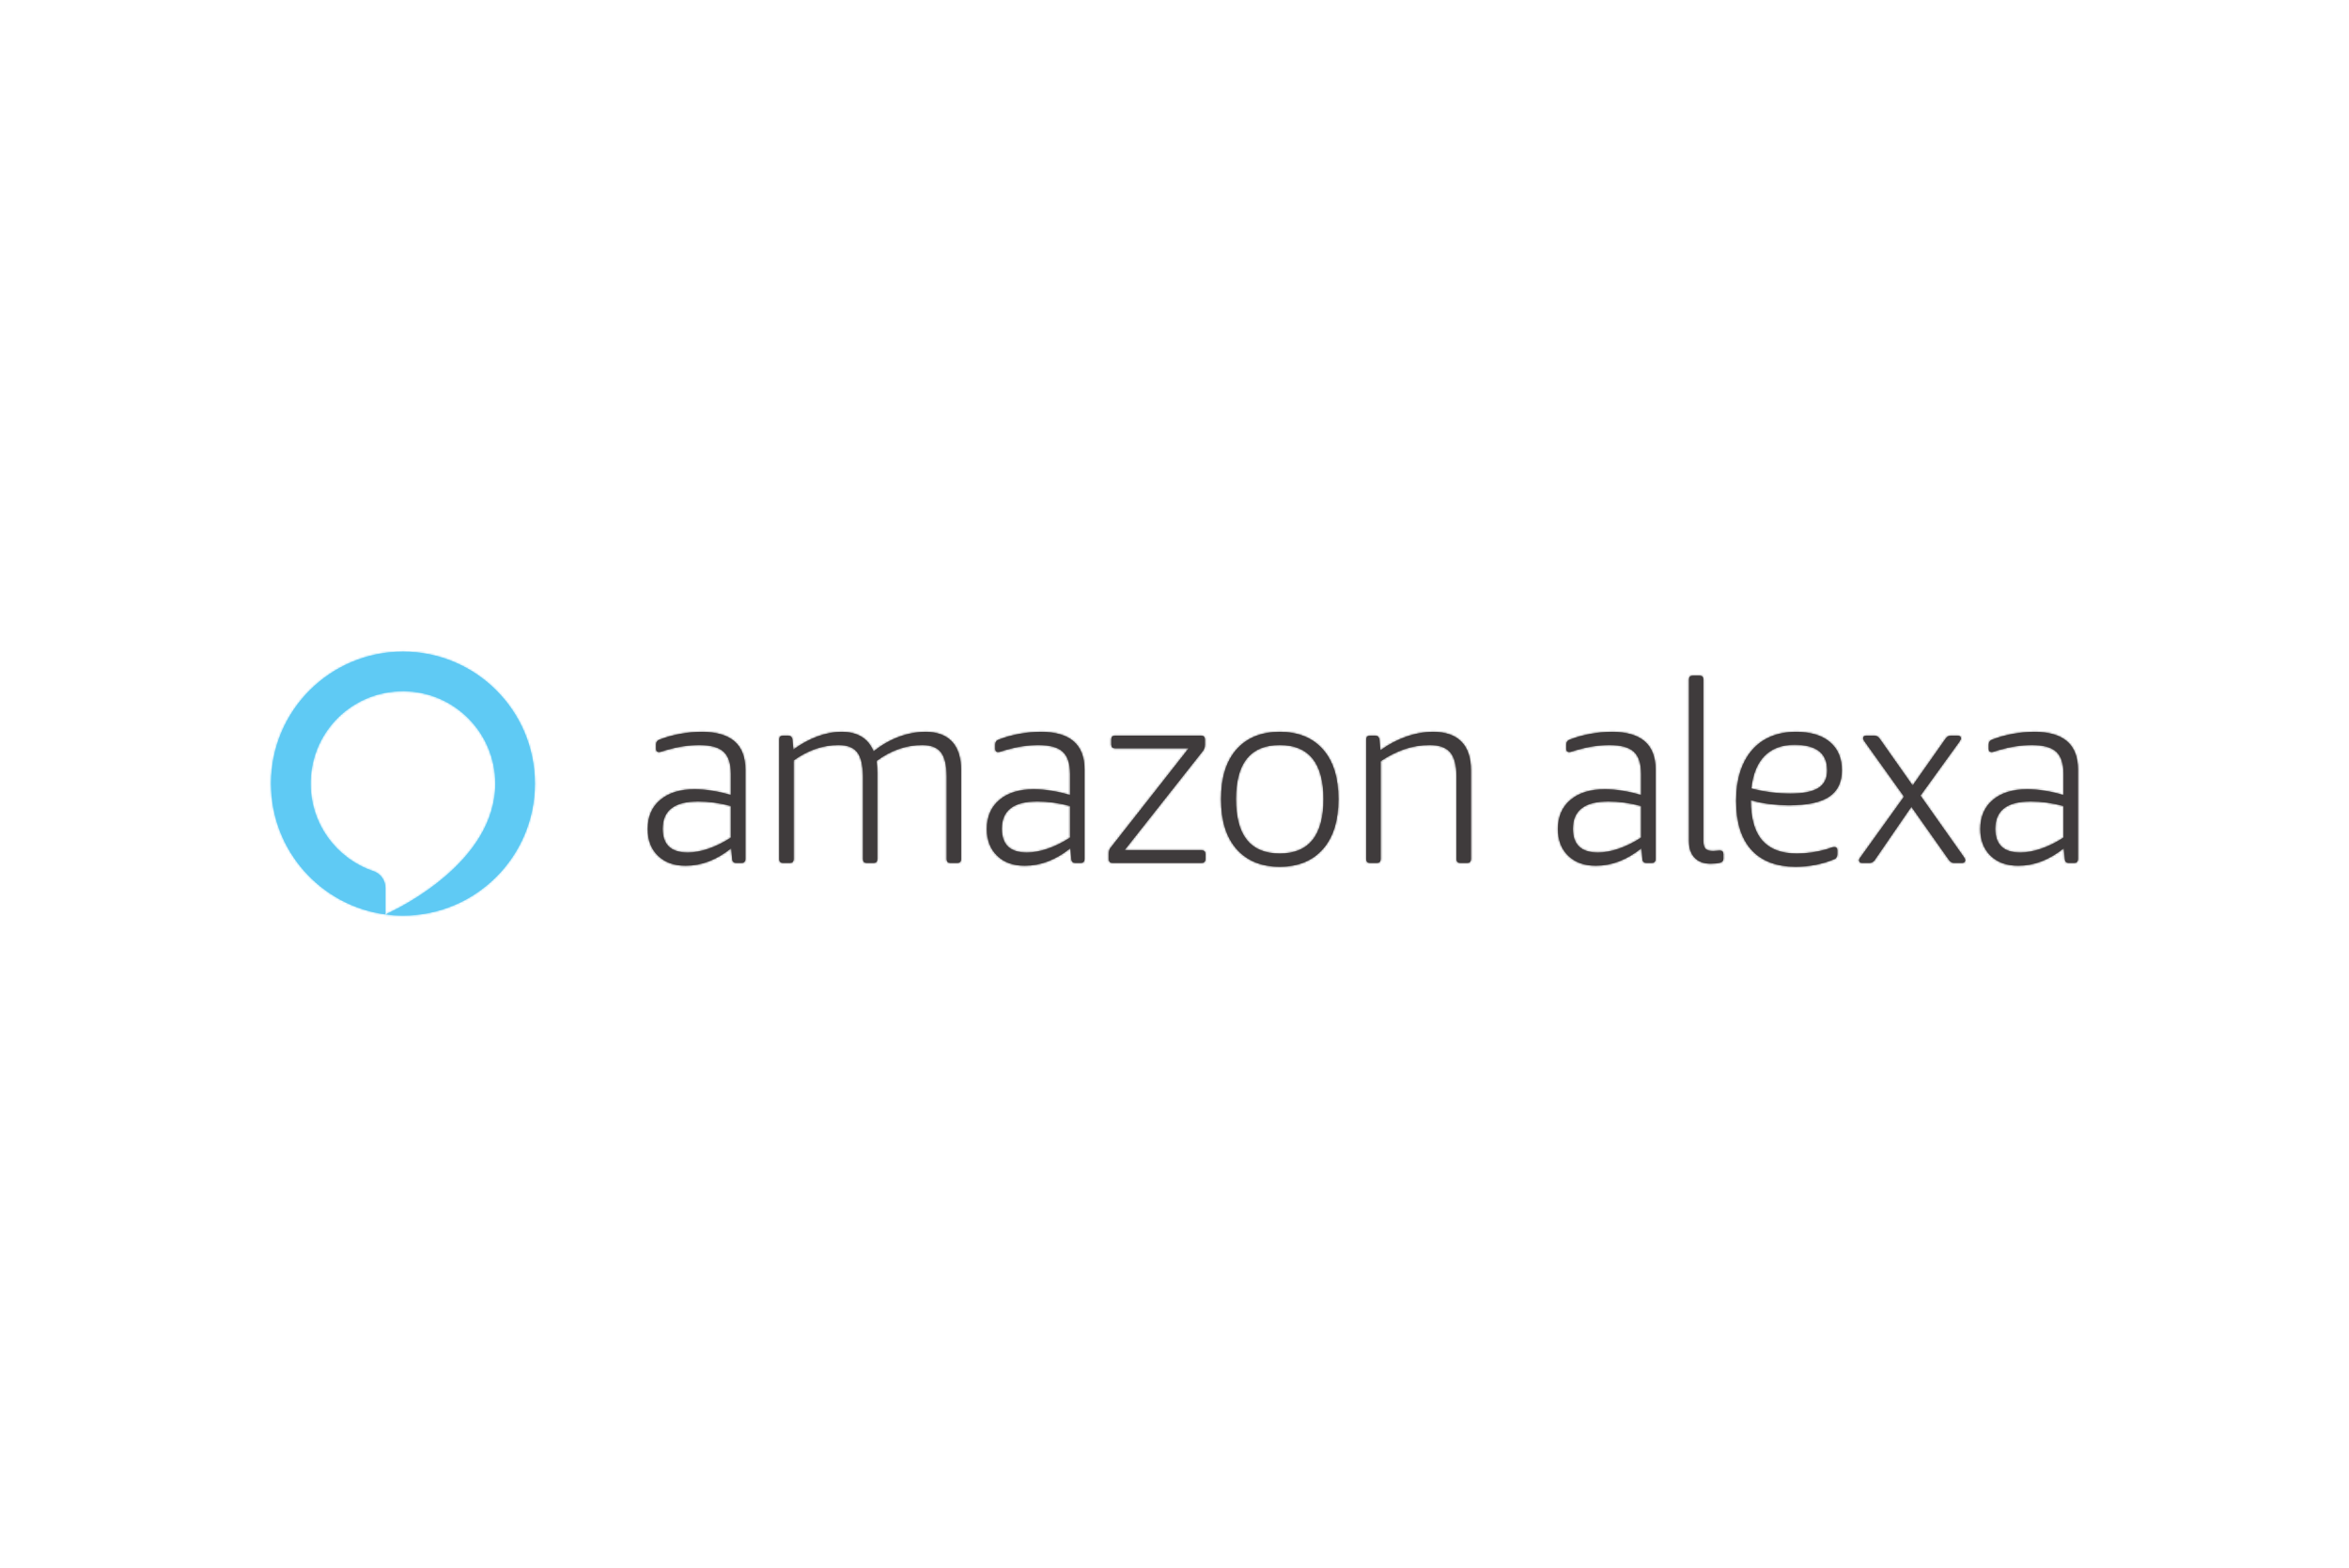 <?xml version="1.0" encoding="UTF-8"?>
<svg xmlns="http://www.w3.org/2000/svg" width="1200" height="801" viewBox="0 0 1200 801" fill="none">
  <path fill-rule="evenodd" clip-rule="evenodd" d="M356.602 409.464C344.542 409.464 338.513 414.12 338.513 423.426C338.513 431.527 342.777 435.577 351.304 435.577C354.576 435.577 358.107 434.932 361.898 433.637C365.688 432.346 369.522 430.451 373.398 427.95V411.791C367.54 410.24 361.941 409.465 356.601 409.465M358.411 373.916C373.312 373.916 380.761 380.338 380.761 393.179V438.937C380.761 440.232 380.115 440.877 378.826 440.877H376.113C374.818 440.877 374.129 440.231 374.044 438.937L373.527 433.38C366.118 439.325 358.366 442.3 350.271 442.3C344.326 442.3 339.61 440.598 336.123 437.193C332.633 433.791 330.89 429.243 330.89 423.555C330.89 417.266 333.022 412.309 337.285 408.691C341.549 405.069 347.43 403.262 354.922 403.262C357.68 403.262 360.692 403.52 363.966 404.036C367.16 404.534 370.313 405.269 373.398 406.234V395.377C373.398 390.119 372.147 386.348 369.651 384.065C367.151 381.782 363.018 380.638 357.247 380.638C351.908 380.638 346.265 381.5 340.322 383.224C339.374 383.483 338.621 383.719 338.062 383.936C337.499 384.152 337.048 384.258 336.705 384.258C335.67 384.258 335.154 383.697 335.154 382.578V380.51C335.154 379.216 335.712 378.357 336.834 377.925C340.107 376.63 343.618 375.641 347.362 374.951C351.112 374.262 354.792 373.916 358.411 373.916Z" fill="#3F3B3C"></path>
  <mask id="mask0_101_1325" style="mask-type:luminance" maskUnits="userSpaceOnUse" x="330" y="373" width="51" height="70">
    <path fill-rule="evenodd" clip-rule="evenodd" d="M356.596 409.466C344.537 409.466 338.508 414.121 338.508 423.426C338.508 431.528 342.772 435.578 351.299 435.578C354.57 435.578 358.101 434.933 361.893 433.638C365.682 432.347 369.516 430.451 373.392 427.951V411.793C367.534 410.241 361.935 409.466 356.596 409.466ZM358.405 373.918C373.306 373.918 380.755 380.34 380.755 393.18V438.938C380.755 440.232 380.11 440.877 378.819 440.877H376.107C374.812 440.877 374.122 440.232 374.038 438.938L373.522 433.38C366.112 439.326 358.361 442.301 350.266 442.301C344.321 442.301 339.605 440.598 336.118 437.193C332.628 433.792 330.885 429.244 330.885 423.556C330.885 417.267 333.017 412.31 337.28 408.692C341.544 405.071 347.424 403.264 354.917 403.264C357.674 403.264 360.686 403.521 363.96 404.037C367.232 404.554 370.376 405.287 373.392 406.236V395.379C373.392 390.121 372.141 386.35 369.645 384.067C367.145 381.784 363.012 380.641 357.241 380.641C351.902 380.641 346.26 381.503 340.317 383.226C339.369 383.485 338.616 383.721 338.057 383.938C337.493 384.154 337.043 384.259 336.7 384.259C335.665 384.259 335.149 383.7 335.149 382.58V380.512C335.149 379.218 335.707 378.359 336.829 377.927C340.101 376.632 343.612 375.644 347.357 374.954C351.107 374.264 354.786 373.918 358.405 373.918Z" fill="white"></path>
  </mask>
  <g mask="url(#mask0_101_1325)">
    <path d="M320.653 452.532H390.987V363.686H320.653V452.532Z" fill="#3F3B3C"></path>
  </g>
  <path fill-rule="evenodd" clip-rule="evenodd" d="M472.756 373.916C478.698 373.916 483.22 375.577 486.322 378.895C489.42 382.212 490.972 387.101 490.972 393.565V438.938C490.972 440.232 490.324 440.877 489.033 440.877H485.544C484.253 440.877 483.607 440.231 483.607 438.937V396.668C483.607 390.981 482.637 386.888 480.699 384.387C478.76 381.888 475.597 380.638 471.203 380.638C462.934 380.638 455.138 383.354 447.818 388.782C448.073 390.798 448.202 392.827 448.205 394.858V438.937C448.205 440.232 447.559 440.877 446.266 440.877H442.779C441.488 440.877 440.841 440.231 440.841 438.937V396.668C440.841 390.981 439.871 386.888 437.934 384.387C435.996 381.888 432.831 380.638 428.438 380.638C420.426 380.638 412.762 383.269 405.44 388.525V438.937C405.44 440.232 404.792 440.877 403.503 440.877H400.013C398.721 440.877 398.076 440.231 398.076 438.937V377.795C398.076 376.502 398.721 375.855 400.013 375.855H402.598C403.888 375.855 404.621 376.502 404.792 377.796L405.311 382.966C409.187 380.123 413.235 377.903 417.454 376.309C421.675 374.714 425.854 373.916 429.987 373.916C438.081 373.916 443.508 377.237 446.266 383.87C450.401 380.597 454.73 378.117 459.252 376.437C463.776 374.757 468.274 373.916 472.755 373.916" fill="#3F3B3C"></path>
  <mask id="mask1_101_1325" style="mask-type:luminance" maskUnits="userSpaceOnUse" x="398" y="373" width="93" height="68">
    <path fill-rule="evenodd" clip-rule="evenodd" d="M472.747 373.918C478.689 373.918 483.211 375.579 486.313 378.897C489.411 382.214 490.963 387.103 490.963 393.567V438.938C490.963 440.232 490.315 440.877 489.025 440.877H485.535C484.245 440.877 483.598 440.232 483.598 438.938V396.669C483.598 390.983 482.629 386.889 480.69 384.388C478.751 381.889 475.588 380.64 471.194 380.64C462.926 380.64 455.13 383.355 447.81 388.784C448.068 390.853 448.198 392.879 448.198 394.859V438.938C448.198 440.232 447.551 440.877 446.258 440.877H442.772C441.48 440.877 440.833 440.232 440.833 438.938V396.669C440.833 390.983 439.863 386.889 437.926 384.388C435.989 381.889 432.823 380.64 428.431 380.64C420.419 380.64 412.754 383.271 405.433 388.527V438.938C405.433 440.232 404.785 440.877 403.495 440.877H400.007C398.715 440.877 398.069 440.232 398.069 438.938V377.797C398.069 376.504 398.715 375.857 400.007 375.857H402.591C403.881 375.857 404.615 376.504 404.785 377.797L405.304 382.968C409.18 380.124 413.227 377.905 417.447 376.311C421.668 374.716 425.847 373.918 429.98 373.918C438.074 373.918 443.501 377.239 446.258 383.872C450.394 380.599 454.722 378.119 459.244 376.439C463.767 374.759 468.266 373.918 472.747 373.918Z" fill="white"></path>
  </mask>
  <g mask="url(#mask1_101_1325)">
    <path d="M387.837 451.109H501.195V363.686H387.837V451.109Z" fill="#3F3B3C"></path>
  </g>
  <path fill-rule="evenodd" clip-rule="evenodd" d="M529.861 409.464C517.802 409.464 511.772 414.12 511.772 423.426C511.772 431.527 516.036 435.577 524.563 435.577C527.834 435.577 531.366 434.932 535.157 433.637C538.947 432.346 542.78 430.451 546.658 427.95V411.791C540.799 410.24 535.199 409.464 529.861 409.464ZM531.67 373.916C546.57 373.916 554.02 380.338 554.02 393.179V438.937C554.02 440.232 553.375 440.877 552.083 440.877H549.371C548.077 440.877 547.387 440.231 547.303 438.937L546.787 433.38C539.376 439.325 531.626 442.3 523.529 442.3C517.585 442.3 512.87 440.598 509.383 437.193C505.892 433.791 504.148 429.243 504.148 423.555C504.148 417.266 506.281 412.309 510.544 408.691C514.809 405.069 520.688 403.262 528.181 403.262C530.938 403.262 533.951 403.52 537.224 404.036C540.419 404.534 543.572 405.269 546.658 406.234V395.377C546.658 390.119 545.405 386.348 542.908 384.065C540.41 381.782 536.276 380.638 530.506 380.638C525.166 380.638 519.524 381.5 513.581 383.224C512.632 383.483 511.881 383.719 511.321 383.936C510.757 384.152 510.308 384.258 509.964 384.258C508.929 384.258 508.412 383.697 508.412 382.578V380.51C508.412 379.216 508.972 378.357 510.093 377.925C513.366 376.63 516.877 375.641 520.622 374.951C524.37 374.262 528.051 373.916 531.67 373.916Z" fill="#3F3B3C"></path>
  <mask id="mask2_101_1325" style="mask-type:luminance" maskUnits="userSpaceOnUse" x="504" y="373" width="51" height="70">
    <path fill-rule="evenodd" clip-rule="evenodd" d="M529.85 409.466C517.792 409.466 511.762 414.121 511.762 423.426C511.762 431.528 516.026 435.578 524.554 435.578C527.825 435.578 531.356 434.933 535.147 433.638C538.937 432.347 542.77 430.451 546.647 427.951V411.793C540.789 410.241 535.189 409.466 529.85 409.466ZM531.659 373.918C546.56 373.918 554.01 380.34 554.01 393.18V438.938C554.01 440.232 553.364 440.877 552.073 440.877H549.361C548.067 440.877 547.377 440.232 547.292 438.938L546.777 433.38C539.366 439.326 531.616 442.301 523.52 442.301C517.575 442.301 512.86 440.598 509.373 437.193C505.883 433.792 504.139 429.244 504.139 423.556C504.139 417.267 506.272 412.31 510.535 408.692C514.799 405.071 520.679 403.264 528.171 403.264C530.928 403.264 533.941 403.521 537.214 404.037C540.487 404.554 543.631 405.287 546.647 406.236V395.379C546.647 390.121 545.395 386.35 542.898 384.067C540.4 381.784 536.266 380.641 530.496 380.641C525.157 380.641 519.514 381.503 513.571 383.226C512.623 383.485 511.871 383.721 511.312 383.938C510.748 384.154 510.298 384.259 509.954 384.259C508.92 384.259 508.403 383.7 508.403 382.58V380.512C508.403 379.218 508.962 378.359 510.084 377.927C513.356 376.632 516.868 375.644 520.612 374.954C524.361 374.264 528.041 373.918 531.659 373.918Z" fill="white"></path>
  </mask>
  <g mask="url(#mask2_101_1325)">
    <path d="M493.907 452.532H564.242V363.686H493.907V452.532Z" fill="#3F3B3C"></path>
  </g>
  <path fill-rule="evenodd" clip-rule="evenodd" d="M615.78 436.353V438.937C615.78 440.232 615.134 440.877 613.841 440.877H568.363C567.069 440.877 566.424 440.231 566.424 438.937V436.223C566.424 435.365 566.533 434.673 566.748 434.153C566.961 433.637 567.37 433.036 567.977 432.346L607.253 382.32H569.654C568.363 382.32 567.714 381.672 567.714 380.38V377.796C567.714 376.501 568.363 375.854 569.654 375.854H613.583C614.876 375.854 615.521 376.501 615.521 377.796V380.509C615.521 381.199 615.41 381.846 615.198 382.449C614.981 383.053 614.53 383.74 613.841 384.516L574.435 434.415H613.84C615.134 434.415 615.78 435.06 615.78 436.352" fill="#3F3B3C"></path>
  <mask id="mask3_101_1325" style="mask-type:luminance" maskUnits="userSpaceOnUse" x="566" y="375" width="50" height="66">
    <path fill-rule="evenodd" clip-rule="evenodd" d="M615.767 436.353V438.938C615.767 440.232 615.122 440.877 613.829 440.877H568.352C567.058 440.877 566.413 440.232 566.413 438.938V436.223C566.413 435.365 566.522 434.673 566.738 434.155C566.95 433.637 567.359 433.037 567.966 432.347L607.241 382.321H569.643C568.352 382.321 567.703 381.674 567.703 380.382V377.797C567.703 376.503 568.352 375.857 569.643 375.857H613.57C614.864 375.857 615.509 376.503 615.509 377.797V380.511C615.509 381.201 615.398 381.848 615.185 382.451C614.97 383.055 614.518 383.742 613.829 384.518L574.424 434.415H613.829C615.122 434.415 615.767 435.061 615.767 436.353Z" fill="white"></path>
  </mask>
  <g mask="url(#mask3_101_1325)">
    <path d="M556.181 451.109H625.999V365.625H556.181V451.109Z" fill="#3F3B3C"></path>
  </g>
  <path fill-rule="evenodd" clip-rule="evenodd" d="M653.763 436.094C668.664 436.094 676.116 426.83 676.116 408.303C676.116 389.861 668.664 380.638 653.764 380.638C638.862 380.638 631.413 389.861 631.413 408.303C631.413 426.83 638.862 436.094 653.764 436.094M653.764 442.816C644.376 442.816 637.031 439.823 631.735 433.832C626.438 427.843 623.79 419.335 623.79 408.303C623.79 397.271 626.438 388.783 631.735 382.837C637.031 376.889 644.376 373.916 653.764 373.916C663.151 373.916 670.496 376.889 675.792 382.837C681.09 388.783 683.739 397.271 683.739 408.303C683.739 419.335 681.09 427.843 675.792 433.832C670.496 439.822 663.151 442.815 653.764 442.815" fill="#3F3B3C"></path>
  <mask id="mask4_101_1325" style="mask-type:luminance" maskUnits="userSpaceOnUse" x="623" y="373" width="61" height="70">
    <path fill-rule="evenodd" clip-rule="evenodd" d="M653.751 436.095C668.651 436.095 676.103 426.831 676.103 408.304C676.103 389.862 668.651 380.641 653.751 380.641C638.849 380.641 631.4 389.862 631.4 408.304C631.4 426.831 638.849 436.095 653.751 436.095ZM653.751 442.816C644.363 442.816 637.018 439.824 631.722 433.833C626.426 427.844 623.777 419.336 623.777 408.304C623.777 397.273 626.426 388.785 631.722 382.839C637.018 376.891 644.363 373.918 653.751 373.918C663.137 373.918 670.483 376.891 675.779 382.839C681.076 388.785 683.726 397.273 683.726 408.304C683.726 419.336 681.076 427.844 675.779 433.833C670.483 439.824 663.137 442.816 653.751 442.816Z" fill="white"></path>
  </mask>
  <g mask="url(#mask4_101_1325)">
    <path d="M613.545 453.048H693.958V363.686H613.545V453.048Z" fill="#3F3B3C"></path>
  </g>
  <path fill-rule="evenodd" clip-rule="evenodd" d="M732.06 373.916C738.431 373.916 743.255 375.577 746.531 378.895C749.803 382.212 751.439 387.101 751.439 393.565V438.938C751.439 440.232 750.794 440.877 749.504 440.877H746.013C744.721 440.877 744.077 440.231 744.077 438.937V396.668C744.077 390.981 742.996 386.888 740.844 384.387C738.693 381.888 735.245 380.638 730.508 380.638C725.944 380.638 721.594 381.351 717.458 382.772C713.326 384.194 709.275 386.242 705.315 388.912V438.937C705.315 440.232 704.667 440.877 703.377 440.877H699.89C698.597 440.877 697.951 440.231 697.951 438.937V377.795C697.951 376.502 698.597 375.855 699.89 375.855H702.473C703.764 375.855 704.496 376.502 704.667 377.796L705.186 383.354C709.32 380.338 713.713 378.011 718.365 376.372C723.013 374.735 727.581 373.916 732.06 373.916Z" fill="#3F3B3C"></path>
  <mask id="mask5_101_1325" style="mask-type:luminance" maskUnits="userSpaceOnUse" x="697" y="373" width="55" height="68">
    <path fill-rule="evenodd" clip-rule="evenodd" d="M732.045 373.918C738.416 373.918 743.24 375.579 746.516 378.897C749.788 382.214 751.424 387.103 751.424 393.567V438.938C751.424 440.232 750.779 440.877 749.488 440.877H745.998C744.706 440.877 744.062 440.232 744.062 438.938V396.669C744.062 390.983 742.981 386.889 740.829 384.388C738.678 381.889 735.23 380.64 730.493 380.64C725.929 380.64 721.58 381.353 717.444 382.774C713.312 384.196 709.261 386.244 705.3 388.914V438.938C705.3 440.232 704.652 440.877 703.363 440.877H699.875C698.583 440.877 697.937 440.232 697.937 438.938V377.797C697.937 376.504 698.583 375.857 699.875 375.857H702.459C703.75 375.857 704.482 376.504 704.652 377.797L705.172 383.355C709.306 380.34 713.698 378.013 718.351 376.374C722.999 374.737 727.565 373.918 732.045 373.918Z" fill="white"></path>
  </mask>
  <g mask="url(#mask5_101_1325)">
    <path d="M687.705 451.109H761.656V363.686H687.705V451.109Z" fill="#3F3B3C"></path>
  </g>
  <path fill-rule="evenodd" clip-rule="evenodd" d="M1037.38 409.465C1025.32 409.465 1019.29 414.12 1019.29 423.426C1019.29 431.527 1023.56 435.577 1032.08 435.577C1035.35 435.577 1038.89 434.932 1042.68 433.638C1046.47 432.346 1050.3 430.451 1054.18 427.95V411.792C1048.32 410.24 1042.72 409.465 1037.38 409.465ZM1039.19 373.916C1054.09 373.916 1061.54 380.338 1061.54 393.179V438.937C1061.54 440.232 1060.89 440.877 1059.6 440.877H1056.89C1055.6 440.877 1054.91 440.231 1054.82 438.937L1054.31 433.38C1046.9 439.325 1039.14 442.3 1031.05 442.3C1025.1 442.3 1020.39 440.598 1016.9 437.193C1013.41 433.791 1011.67 429.243 1011.67 423.555C1011.67 417.266 1013.8 412.309 1018.06 408.691C1022.33 405.069 1028.21 403.262 1035.7 403.262C1038.46 403.262 1041.47 403.52 1044.74 404.036C1047.94 404.535 1051.09 405.269 1054.18 406.234V395.378C1054.18 390.119 1052.93 386.348 1050.43 384.065C1047.93 381.782 1043.8 380.639 1038.02 380.639C1032.68 380.639 1027.04 381.501 1021.1 383.225C1020.15 383.484 1019.4 383.719 1018.84 383.936C1018.28 384.152 1017.83 384.258 1017.48 384.258C1016.45 384.258 1015.93 383.698 1015.93 382.578V380.51C1015.93 379.216 1016.49 378.357 1017.61 377.925C1020.88 376.63 1024.4 375.641 1028.14 374.951C1031.89 374.262 1035.57 373.916 1039.19 373.916ZM976.435 412.181L957.7 439.454C957.01 440.405 956.107 440.878 954.987 440.878H951.37C950.248 440.878 949.689 440.405 949.689 439.454C949.689 439.111 949.99 438.549 950.593 437.776L972.688 407.009L952.532 378.829C952.015 378.053 951.757 377.537 951.757 377.279C951.757 376.33 952.317 375.855 953.435 375.855H957.442C958.561 375.855 959.466 376.33 960.156 377.279L977.082 401.323L994.006 377.279C994.693 376.33 995.558 375.855 996.59 375.855H1000.08C1001.2 375.855 1001.76 376.33 1001.76 377.279C1001.76 377.625 1001.5 378.182 1000.98 378.958L981.085 406.493L1003.18 437.776C1003.7 438.549 1003.95 439.111 1003.95 439.454C1003.95 440.405 1003.39 440.878 1002.27 440.878H998.272C997.237 440.878 996.374 440.405 995.686 439.454L976.435 412.181ZM916.766 380.51C910.307 380.51 905.201 382.405 901.455 386.197C897.708 389.99 895.447 395.549 894.674 402.871C897.968 403.723 901.312 404.371 904.686 404.811C907.999 405.243 911.339 405.457 914.697 405.457C921.158 405.457 925.894 404.51 928.911 402.614C931.925 400.718 933.433 397.701 933.433 393.566C933.433 384.86 927.877 380.51 916.766 380.51ZM933.175 433.896C934.294 433.554 935.114 433.273 935.63 433.056C936.147 432.842 936.62 432.734 937.051 432.734C938.086 432.734 938.601 433.296 938.601 434.415V436.224C938.601 437.605 938.128 438.508 937.181 438.937C930.976 441.522 924.39 442.817 917.412 442.817C907.507 442.817 899.946 439.952 894.737 434.22C889.524 428.49 886.922 420.11 886.922 409.079C886.922 403.648 887.61 398.756 888.986 394.406C890.363 390.055 892.365 386.348 894.994 383.288C897.621 380.23 900.83 377.904 904.62 376.309C908.411 374.714 912.674 373.916 917.411 373.916C924.905 373.916 930.698 375.641 934.788 379.086C938.88 382.537 940.927 387.36 940.927 393.566C940.927 399.686 938.751 404.188 934.403 407.075C930.052 409.96 923.311 411.406 914.181 411.406C910.906 411.406 907.611 411.21 904.299 410.823C900.954 410.43 897.647 409.76 894.412 408.82C894.412 418.124 896.371 424.998 900.292 429.436C904.212 433.879 910.09 436.094 917.929 436.094C923.011 436.094 928.091 435.362 933.175 433.896ZM862.812 347.158C862.812 345.866 863.458 345.22 864.751 345.22H868.238C869.529 345.22 870.176 345.867 870.176 347.158V429.631C870.176 431.527 870.541 432.863 871.276 433.638C872.006 434.416 873.32 434.803 875.216 434.803C875.732 434.803 876.315 434.759 876.96 434.673C877.605 434.587 878.143 434.544 878.574 434.544C879.778 434.544 880.384 435.147 880.384 436.353V438.809C880.384 439.844 879.823 440.49 878.704 440.748C878.187 440.92 877.432 441.048 876.444 441.135C875.45 441.219 874.569 441.265 873.793 441.265C870.348 441.265 867.655 440.253 865.718 438.225C863.78 436.203 862.812 433.38 862.812 429.76V347.158ZM821.596 409.465C809.537 409.465 803.508 414.12 803.508 423.426C803.508 431.527 807.773 435.577 816.3 435.577C819.57 435.577 823.103 434.932 826.893 433.638C830.684 432.346 834.516 430.451 838.394 427.95V411.792C832.536 410.24 826.936 409.465 821.596 409.465ZM823.405 373.916C838.307 373.916 845.755 380.338 845.755 393.179V438.937C845.755 440.232 845.111 440.877 843.821 440.877H841.106C839.814 440.877 839.124 440.231 839.039 438.937L838.523 433.38C831.113 439.325 823.361 442.3 815.267 442.3C809.322 442.3 804.606 440.598 801.119 437.193C797.629 433.791 795.885 429.243 795.885 423.555C795.885 417.266 798.018 412.309 802.28 408.691C806.546 405.069 812.425 403.262 819.917 403.262C822.673 403.262 825.686 403.52 828.962 404.036C832.156 404.535 835.308 405.269 838.394 406.234V395.378C838.394 390.119 837.143 386.348 834.645 384.065C832.146 381.782 828.012 380.639 822.24 380.639C816.903 380.639 811.261 381.501 805.318 383.225C804.368 383.484 803.615 383.719 803.058 383.936C802.493 384.152 802.043 384.258 801.701 384.258C800.665 384.258 800.149 383.698 800.149 382.578V380.51C800.149 379.216 800.708 378.357 801.83 377.925C805.102 376.63 808.613 375.641 812.359 374.951C816.107 374.262 819.786 373.916 823.405 373.916Z" fill="#3F3B3C"></path>
  <mask id="mask6_101_1325" style="mask-type:luminance" maskUnits="userSpaceOnUse" x="795" y="345" width="267" height="98">
    <path fill-rule="evenodd" clip-rule="evenodd" d="M1037.36 409.466C1025.3 409.466 1019.27 414.121 1019.27 423.426C1019.27 431.527 1023.53 435.577 1032.06 435.577C1035.33 435.577 1038.86 434.933 1042.65 433.638C1046.44 432.347 1050.28 430.451 1054.15 427.951V411.793C1048.3 410.241 1042.7 409.466 1037.36 409.466ZM1039.17 373.918C1054.07 373.918 1061.52 380.34 1061.52 393.18V438.938C1061.52 440.232 1060.87 440.877 1059.58 440.877H1056.87C1055.57 440.877 1054.88 440.232 1054.8 438.938L1054.28 433.38C1046.87 439.325 1039.12 442.3 1031.03 442.3C1025.08 442.3 1020.37 440.598 1016.88 437.193C1013.39 433.791 1011.64 429.244 1011.64 423.556C1011.64 417.267 1013.78 412.31 1018.04 408.692C1022.3 405.07 1028.18 403.264 1035.68 403.264C1038.43 403.264 1041.45 403.521 1044.72 404.037C1047.99 404.554 1051.14 405.287 1054.15 406.236V395.379C1054.15 390.121 1052.9 386.35 1050.41 384.066C1047.91 381.784 1043.77 380.64 1038 380.64C1032.66 380.64 1027.02 381.502 1021.08 383.226C1020.13 383.485 1019.38 383.721 1018.82 383.938C1018.25 384.153 1017.8 384.259 1017.46 384.259C1016.43 384.259 1015.91 383.7 1015.91 382.58V380.512C1015.91 379.218 1016.47 378.359 1017.59 377.927C1020.86 376.632 1024.37 375.644 1028.12 374.954C1031.87 374.264 1035.55 373.918 1039.17 373.918ZM976.414 412.181L957.679 439.454C956.99 440.405 956.086 440.877 954.967 440.877H951.35C950.227 440.877 949.669 440.405 949.669 439.454C949.669 439.112 949.969 438.549 950.573 437.776L972.667 407.01L952.512 378.83C951.995 378.055 951.737 377.54 951.737 377.281C951.737 376.332 952.296 375.857 953.415 375.857H957.421C958.54 375.857 959.445 376.332 960.135 377.281L977.061 401.324L993.985 377.281C994.671 376.332 995.536 375.857 996.569 375.857H1000.06C1001.18 375.857 1001.74 376.332 1001.74 377.281C1001.74 377.627 1001.48 378.184 1000.96 378.96L981.064 406.494L1003.16 437.776C1003.68 438.549 1003.93 439.112 1003.93 439.454C1003.93 440.405 1003.37 440.877 1002.25 440.877H998.25C997.215 440.877 996.353 440.405 995.665 439.454L976.414 412.181ZM916.746 380.512C910.287 380.512 905.182 382.407 901.436 386.198C897.688 389.991 895.428 395.55 894.654 402.873C898.012 403.737 901.351 404.383 904.666 404.812C907.979 405.244 911.32 405.458 914.677 405.458C921.139 405.458 925.875 404.512 928.891 402.615C931.905 400.719 933.413 397.702 933.413 393.567C933.413 384.862 927.857 380.512 916.746 380.512ZM933.155 433.897C934.274 433.554 935.093 433.274 935.61 433.056C936.126 432.842 936.599 432.734 937.031 432.734C938.065 432.734 938.581 433.296 938.581 434.416V436.224C938.581 437.604 938.108 438.508 937.161 438.938C930.957 441.522 924.37 442.817 917.392 442.817C907.488 442.817 899.927 439.952 894.718 434.22C889.505 428.491 886.903 420.111 886.903 409.079C886.903 403.65 887.59 398.758 888.967 394.408C890.344 390.056 892.346 386.35 894.975 383.289C897.601 380.232 900.811 377.905 904.6 376.311C908.391 374.717 912.655 373.918 917.392 373.918C924.885 373.918 930.678 375.644 934.769 379.088C938.86 382.538 940.906 387.361 940.906 393.567C940.906 399.687 938.731 404.189 934.383 407.076C930.032 409.961 923.291 411.406 914.162 411.406C910.887 411.406 907.591 411.211 904.279 410.824C900.962 410.437 897.667 409.769 894.393 408.82C894.393 418.126 896.352 424.999 900.272 429.437C904.192 433.878 910.071 436.094 917.908 436.094C922.991 436.094 928.072 435.364 933.155 433.897ZM862.794 347.161C862.794 345.869 863.439 345.222 864.733 345.222H868.22C869.51 345.222 870.158 345.869 870.158 347.161V429.632C870.158 431.527 870.523 432.863 871.257 433.638C871.987 434.416 873.302 434.803 875.198 434.803C875.713 434.803 876.296 434.76 876.942 434.674C877.587 434.587 878.124 434.544 878.556 434.544C879.76 434.544 880.366 435.147 880.366 436.353V438.809C880.366 439.844 879.804 440.49 878.685 440.748C878.169 440.92 877.413 441.048 876.425 441.135C875.431 441.219 874.551 441.265 873.775 441.265C870.33 441.265 867.637 440.253 865.699 438.225C863.763 436.204 862.794 433.38 862.794 429.761V347.161ZM821.579 409.466C809.52 409.466 803.491 414.121 803.491 423.426C803.491 431.527 807.756 435.577 816.283 435.577C819.553 435.577 823.086 434.933 826.875 433.638C830.667 432.347 834.499 430.451 838.376 427.951V411.793C832.518 410.241 826.918 409.466 821.579 409.466ZM823.388 373.918C838.29 373.918 845.738 380.34 845.738 393.18V438.938C845.738 440.232 845.093 440.877 843.803 440.877H841.088C839.796 440.877 839.106 440.232 839.021 438.938L838.506 433.38C831.095 439.325 823.343 442.3 815.249 442.3C809.305 442.3 804.589 440.598 801.102 437.193C797.612 433.791 795.869 429.244 795.869 423.556C795.869 417.267 798.001 412.31 802.264 408.692C806.529 405.07 812.407 403.264 819.901 403.264C822.656 403.264 825.669 403.521 828.944 404.037C832.215 404.554 835.359 405.287 838.376 406.236V395.379C838.376 390.121 837.125 386.35 834.627 384.066C832.128 381.784 827.995 380.64 822.223 380.64C816.885 380.64 811.243 381.502 805.301 383.226C804.352 383.485 803.599 383.721 803.042 383.938C802.476 384.153 802.026 384.259 801.684 384.259C800.649 384.259 800.132 383.7 800.132 382.58V380.512C800.132 379.218 800.691 378.359 801.813 377.927C805.085 376.632 808.596 375.644 812.342 374.954C816.09 374.264 819.769 373.918 823.388 373.918Z" fill="white"></path>
  </mask>
  <g mask="url(#mask6_101_1325)">
    <path d="M785.637 453.049H1071.75V334.991H785.637V453.049Z" fill="#3F3B3C"></path>
  </g>
  <path fill-rule="evenodd" clip-rule="evenodd" d="M205.853 332.931C168.634 332.931 138.461 363.12 138.461 400.357C138.461 434.548 163.897 462.789 196.868 467.185V453.599C196.868 449.767 194.453 446.325 190.823 445.106C171.8 438.712 158.19 420.52 158.692 399.22C159.302 373.288 180.415 352.9 206.34 353.161C232.169 353.423 253.028 374.452 253.028 400.357C253.028 400.948 253.013 401.535 252.992 402.119L252.978 402.514C252.953 403.055 252.919 403.596 252.877 404.137C252.864 404.308 252.847 404.479 252.831 404.65C252.761 405.448 252.669 406.244 252.555 407.036C252.53 407.228 252.503 407.42 252.474 407.61C246.699 445.675 197.145 467.069 196.874 467.187C199.812 467.577 202.809 467.783 205.853 467.783C243.073 467.783 273.246 437.596 273.246 400.357C273.246 363.12 243.073 332.931 205.853 332.931Z" fill="#5FCAF4"></path>
  <mask id="mask7_101_1325" style="mask-type:luminance" maskUnits="userSpaceOnUse" x="138" y="332" width="136" height="136">
    <path fill-rule="evenodd" clip-rule="evenodd" d="M205.852 332.934C168.633 332.934 138.461 363.122 138.461 400.359C138.461 434.548 163.897 462.789 196.867 467.185V453.599C196.867 449.768 194.452 446.325 190.822 445.107C171.799 438.713 158.19 420.521 158.691 399.221C159.302 373.29 180.414 352.902 206.338 353.164C232.167 353.425 253.025 374.455 253.025 400.359C253.025 400.949 253.011 401.537 252.989 402.121C252.984 402.252 252.98 402.384 252.975 402.515C252.95 403.058 252.916 403.6 252.874 404.139C252.862 404.31 252.844 404.481 252.828 404.652C252.795 405.027 252.757 405.401 252.714 405.774C252.666 406.198 252.612 406.619 252.552 407.038C252.526 407.229 252.501 407.422 252.471 407.612C246.696 445.676 197.144 467.069 196.872 467.186C199.849 467.583 202.848 467.782 205.852 467.783C243.07 467.783 273.242 437.596 273.242 400.359C273.242 363.122 243.07 332.934 205.852 332.934Z" fill="white"></path>
  </mask>
  <g mask="url(#mask7_101_1325)">
    <path d="M128.229 478.015H283.474V322.703H128.229V478.015Z" fill="#5FCAF4"></path>
  </g>
</svg>
